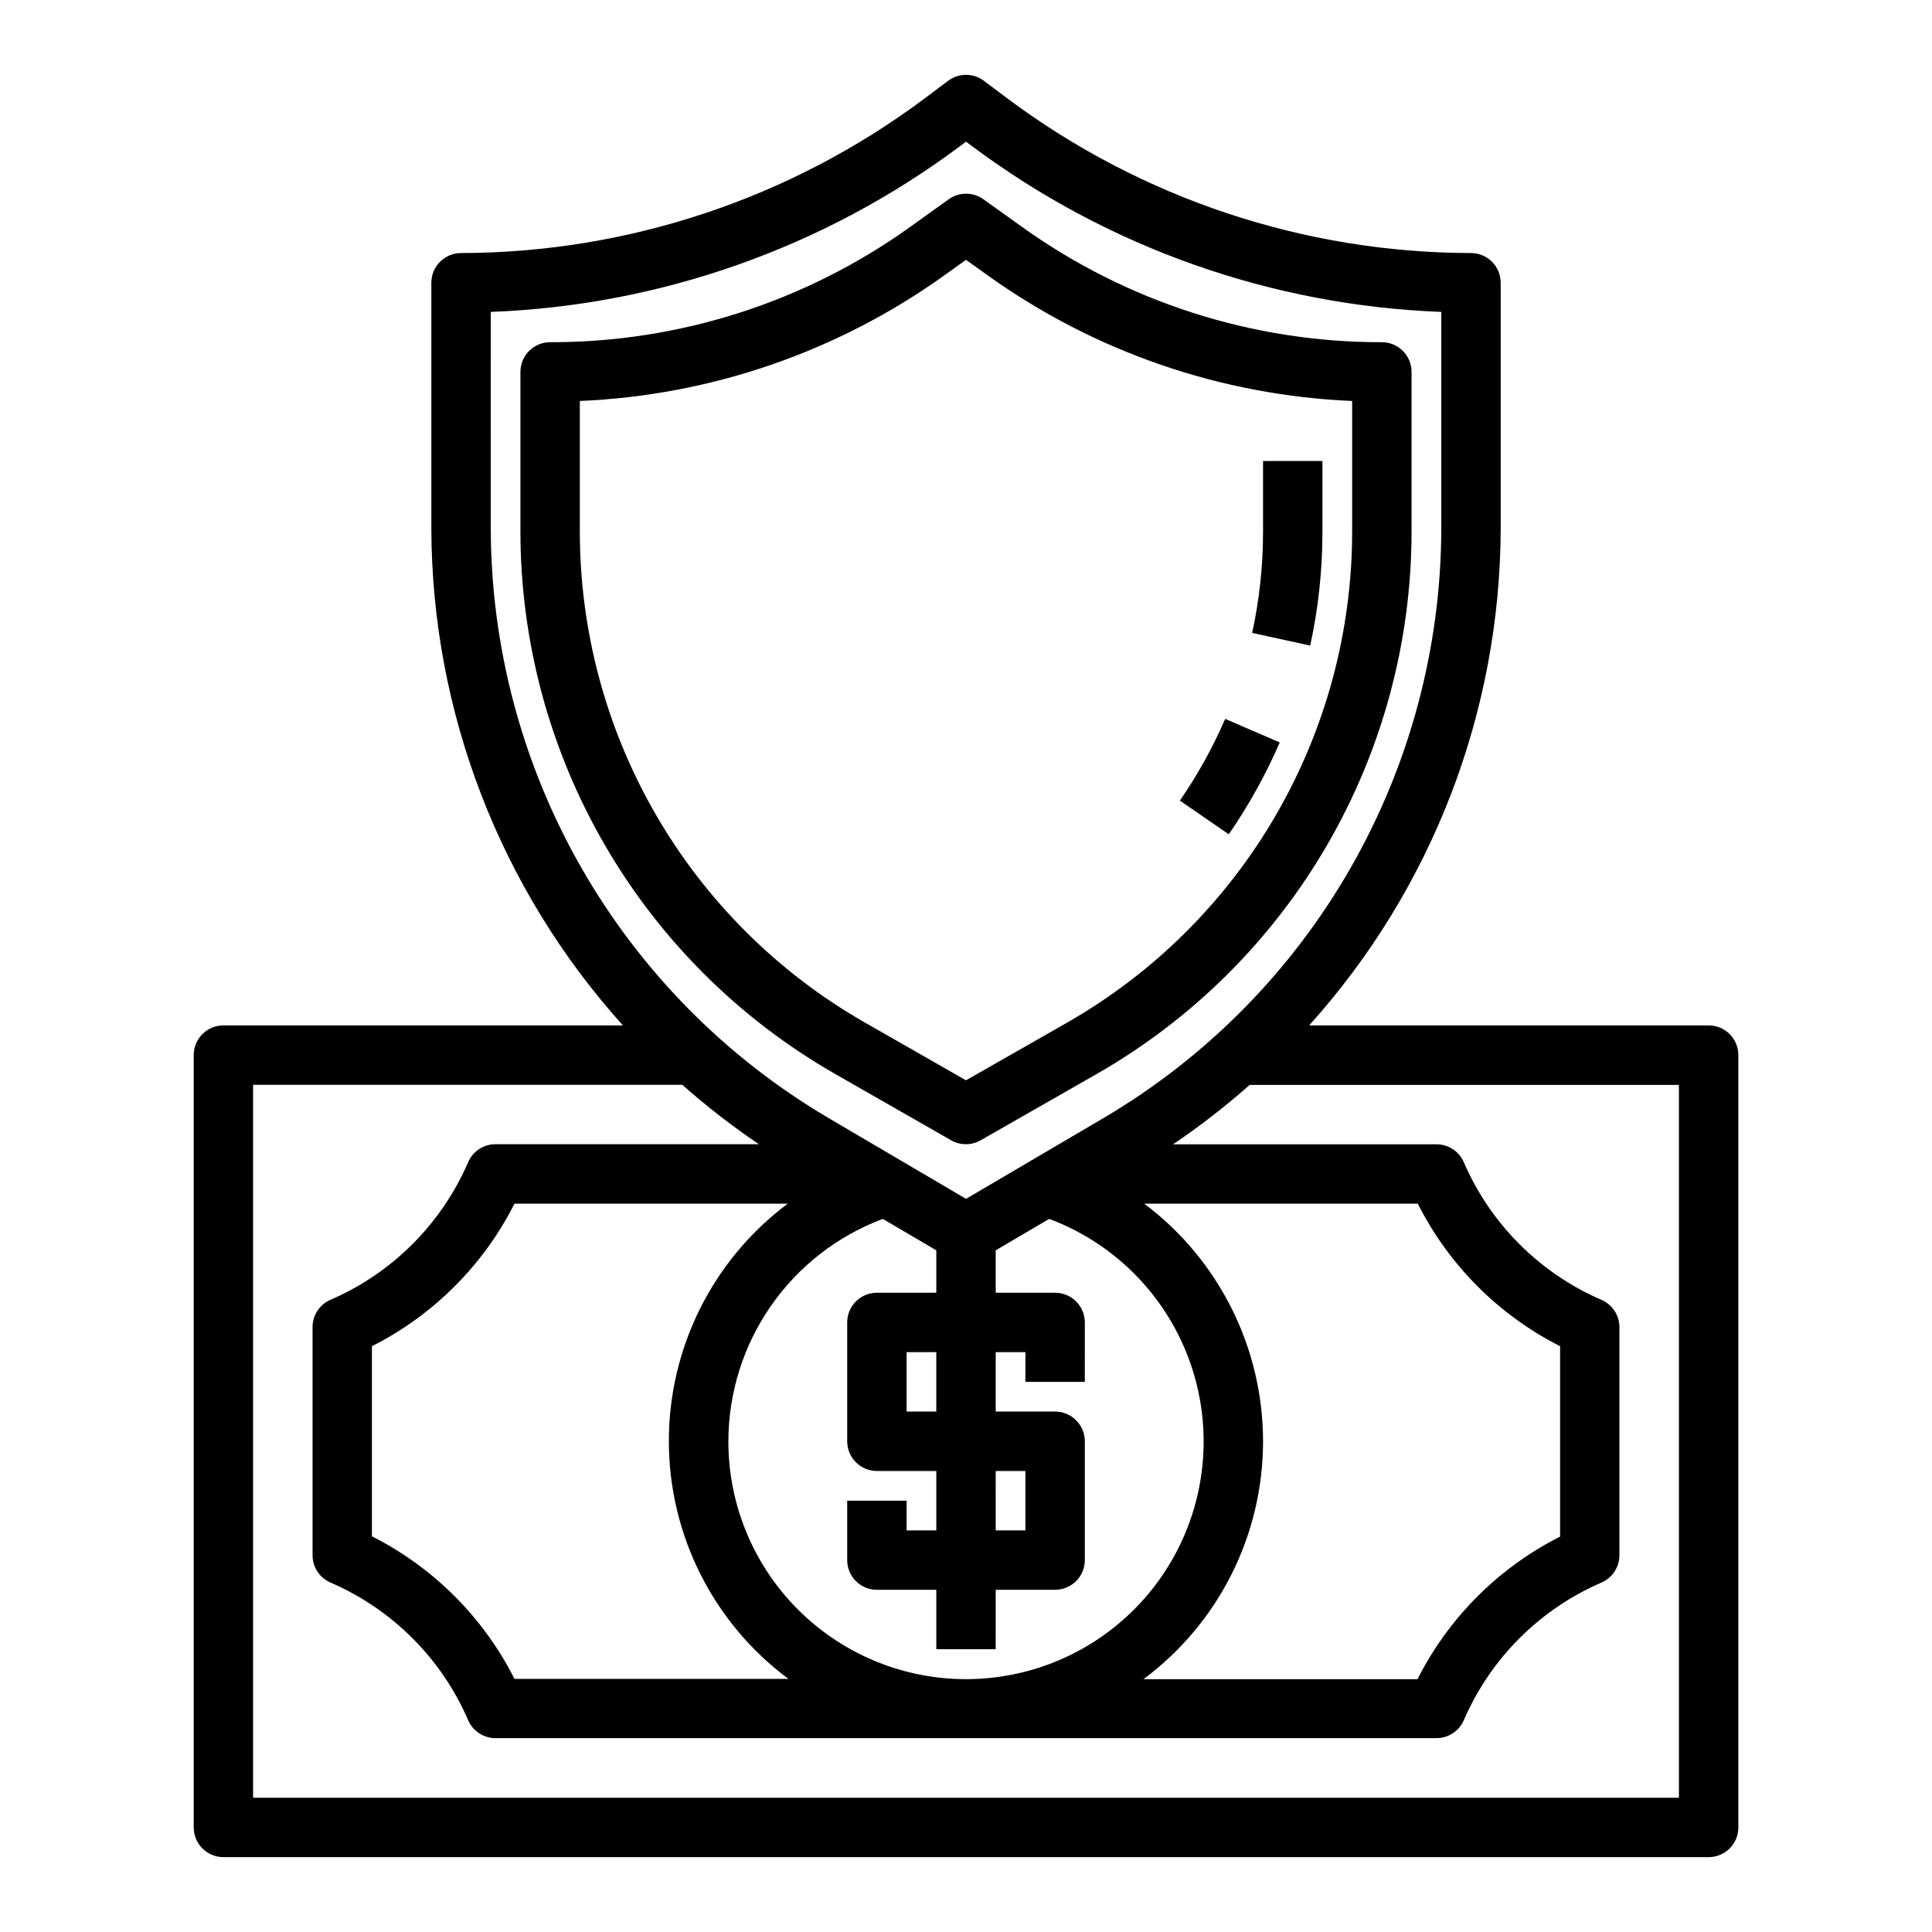 <?xml version="1.0" encoding="UTF-8"?>
<!-- Uploaded to: ICON Repo, www.iconrepo.com, Generator: ICON Repo Mixer Tools -->
<svg fill="#000000" width="800px" height="800px" version="1.1" viewBox="144 144 512 512" xmlns="http://www.w3.org/2000/svg">
 <g>
  <path d="m596.8 415.74h-105.86c32.555-36.145 50.629-83.031 50.758-131.68v-65.125c0-2.086-0.828-4.09-2.305-5.566s-3.481-2.305-5.566-2.305c-44.27-0.094-87.332-14.449-122.8-40.934l-6.297-4.723c-2.801-2.102-6.648-2.102-9.449 0l-6.297 4.723c-35.469 26.488-78.531 40.84-122.8 40.934-4.348 0-7.875 3.523-7.875 7.871v65.125c0.129 48.645 18.203 95.531 50.762 131.68h-105.86c-4.348 0-7.875 3.523-7.875 7.871v204.68c0 2.086 0.832 4.09 2.309 5.566 1.477 1.473 3.477 2.305 5.566 2.305h393.6c2.086 0 4.09-0.832 5.566-2.305 1.473-1.477 2.305-3.481 2.305-5.566v-204.68c0-2.086-0.832-4.09-2.305-5.566-1.477-1.477-3.481-2.305-5.566-2.305zm-322.75-189.08c44.953-1.695 88.332-17.016 124.38-43.934l1.574-1.18 1.574 1.172c36.043 26.918 79.422 42.246 124.38 43.941v57.402c-0.066 31.523-8.328 62.484-23.977 89.848-15.648 27.363-38.141 50.188-65.273 66.23l-36.699 21.57-36.699-21.57c-27.133-16.043-49.629-38.867-65.277-66.23-15.645-27.363-23.91-58.324-23.977-89.848zm62.977 299.29c0.02-12.816 3.949-25.328 11.266-35.855 7.312-10.527 17.66-18.578 29.668-23.074l14.168 8.328v11.242h-15.742c-4.348 0-7.871 3.523-7.871 7.871v31.488c0 2.09 0.828 4.09 2.305 5.566 1.477 1.477 3.477 2.309 5.566 2.309h15.742v15.742h-7.871v-7.871h-15.742v15.742c0 2.09 0.828 4.09 2.305 5.566 1.477 1.477 3.477 2.309 5.566 2.309h15.742v15.742h15.742l0.004-15.742h15.742c2.09 0 4.09-0.832 5.566-2.309 1.477-1.477 2.309-3.477 2.309-5.566v-31.488c0-2.086-0.832-4.09-2.309-5.566-1.477-1.473-3.477-2.305-5.566-2.305h-15.742v-15.742h7.871v7.871h15.742l0.004-15.746c0-2.086-0.832-4.09-2.309-5.566-1.477-1.473-3.477-2.305-5.566-2.305h-15.742v-11.242l14.168-8.328c14.438 5.394 26.391 15.895 33.605 29.508 7.215 13.617 9.188 29.406 5.543 44.379-3.641 14.973-12.648 28.086-25.312 36.867-12.664 8.777-28.109 12.605-43.406 10.766-15.301-1.844-29.391-9.23-39.609-20.766-10.219-11.535-15.852-26.414-15.836-41.824zm15.949 62.977h-72.629c-8.238-16.305-21.477-29.547-37.785-37.785v-50.379c16.309-8.238 29.547-21.48 37.785-37.785h72.422c-19.867 14.852-31.551 38.215-31.516 63.02 0.031 24.805 11.781 48.133 31.691 62.93zm39.152-86.59v15.742h-7.871v-15.742zm15.742 31.488h7.871v15.742h-7.867zm70.848-7.871 0.004-0.004c-0.023-24.77-11.684-48.094-31.488-62.973h72.492c8.219 16.293 21.434 29.535 37.715 37.785v50.461-0.004c-16.305 8.238-29.547 21.48-37.785 37.785h-72.625c19.941-14.82 31.691-38.207 31.691-63.055zm110.21 94.461h-377.86v-188.93h113.75c6.414 5.688 13.191 10.945 20.293 15.742h-69.809c-3.129 0-5.965 1.852-7.219 4.723-7.074 16.387-20.141 29.449-36.523 36.52-2.875 1.254-4.731 4.09-4.727 7.227v60.457c-0.004 3.133 1.852 5.973 4.727 7.227 16.383 7.07 29.449 20.133 36.523 36.52 1.254 2.867 4.09 4.723 7.219 4.723h249.39c3.133 0 5.965-1.855 7.219-4.723 7.074-16.387 20.141-29.449 36.527-36.52 2.871-1.254 4.727-4.094 4.723-7.227v-60.434c0.004-3.133-1.852-5.973-4.723-7.227-16.387-7.07-29.453-20.133-36.527-36.52-1.254-2.867-4.086-4.723-7.219-4.723h-69.809c7.102-4.797 13.883-10.055 20.293-15.742h113.75z"/>
  <path d="m365.21 428.55 30.852 17.641c2.418 1.383 5.391 1.383 7.809 0l30.883-17.641c25.281-14.484 46.301-35.383 60.93-60.582s22.352-53.812 22.395-82.949v-42.461c0-2.09-0.828-4.09-2.305-5.566-1.477-1.477-3.481-2.305-5.566-2.305-34.207 0.059-67.566-10.633-95.371-30.562l-10.234-7.328h0.004c-2.742-1.961-6.426-1.961-9.164 0l-10.234 7.328c-27.816 19.938-61.195 30.629-95.418 30.562-4.348 0-7.871 3.523-7.871 7.871v42.461c0.039 29.137 7.758 57.746 22.383 82.945 14.625 25.199 35.633 46.098 60.91 60.586zm-67.547-178.29c34.773-1.469 68.363-13.051 96.652-33.332l5.684-4.062 5.691 4.062c28.281 20.281 61.871 31.863 96.645 33.332v34.754c-0.031 26.363-7.016 52.254-20.246 75.059-13.23 22.805-32.242 41.719-55.113 54.828l-26.977 15.391-26.977-15.414h-0.004c-22.867-13.109-41.875-32.016-55.109-54.816-13.23-22.801-20.215-48.688-20.246-75.047z"/>
  <path d="m483.14 340.75-14.453-6.242c-3.289 7.594-7.309 14.852-12.008 21.664l12.957 8.926c5.285-7.656 9.809-15.809 13.504-24.348z"/>
  <path d="m494.46 285.02v-18.844h-15.742v18.844c-0.004 8.98-0.969 17.934-2.883 26.711l15.383 3.352c2.152-9.875 3.238-19.953 3.242-30.062z"/>
 </g>
</svg>